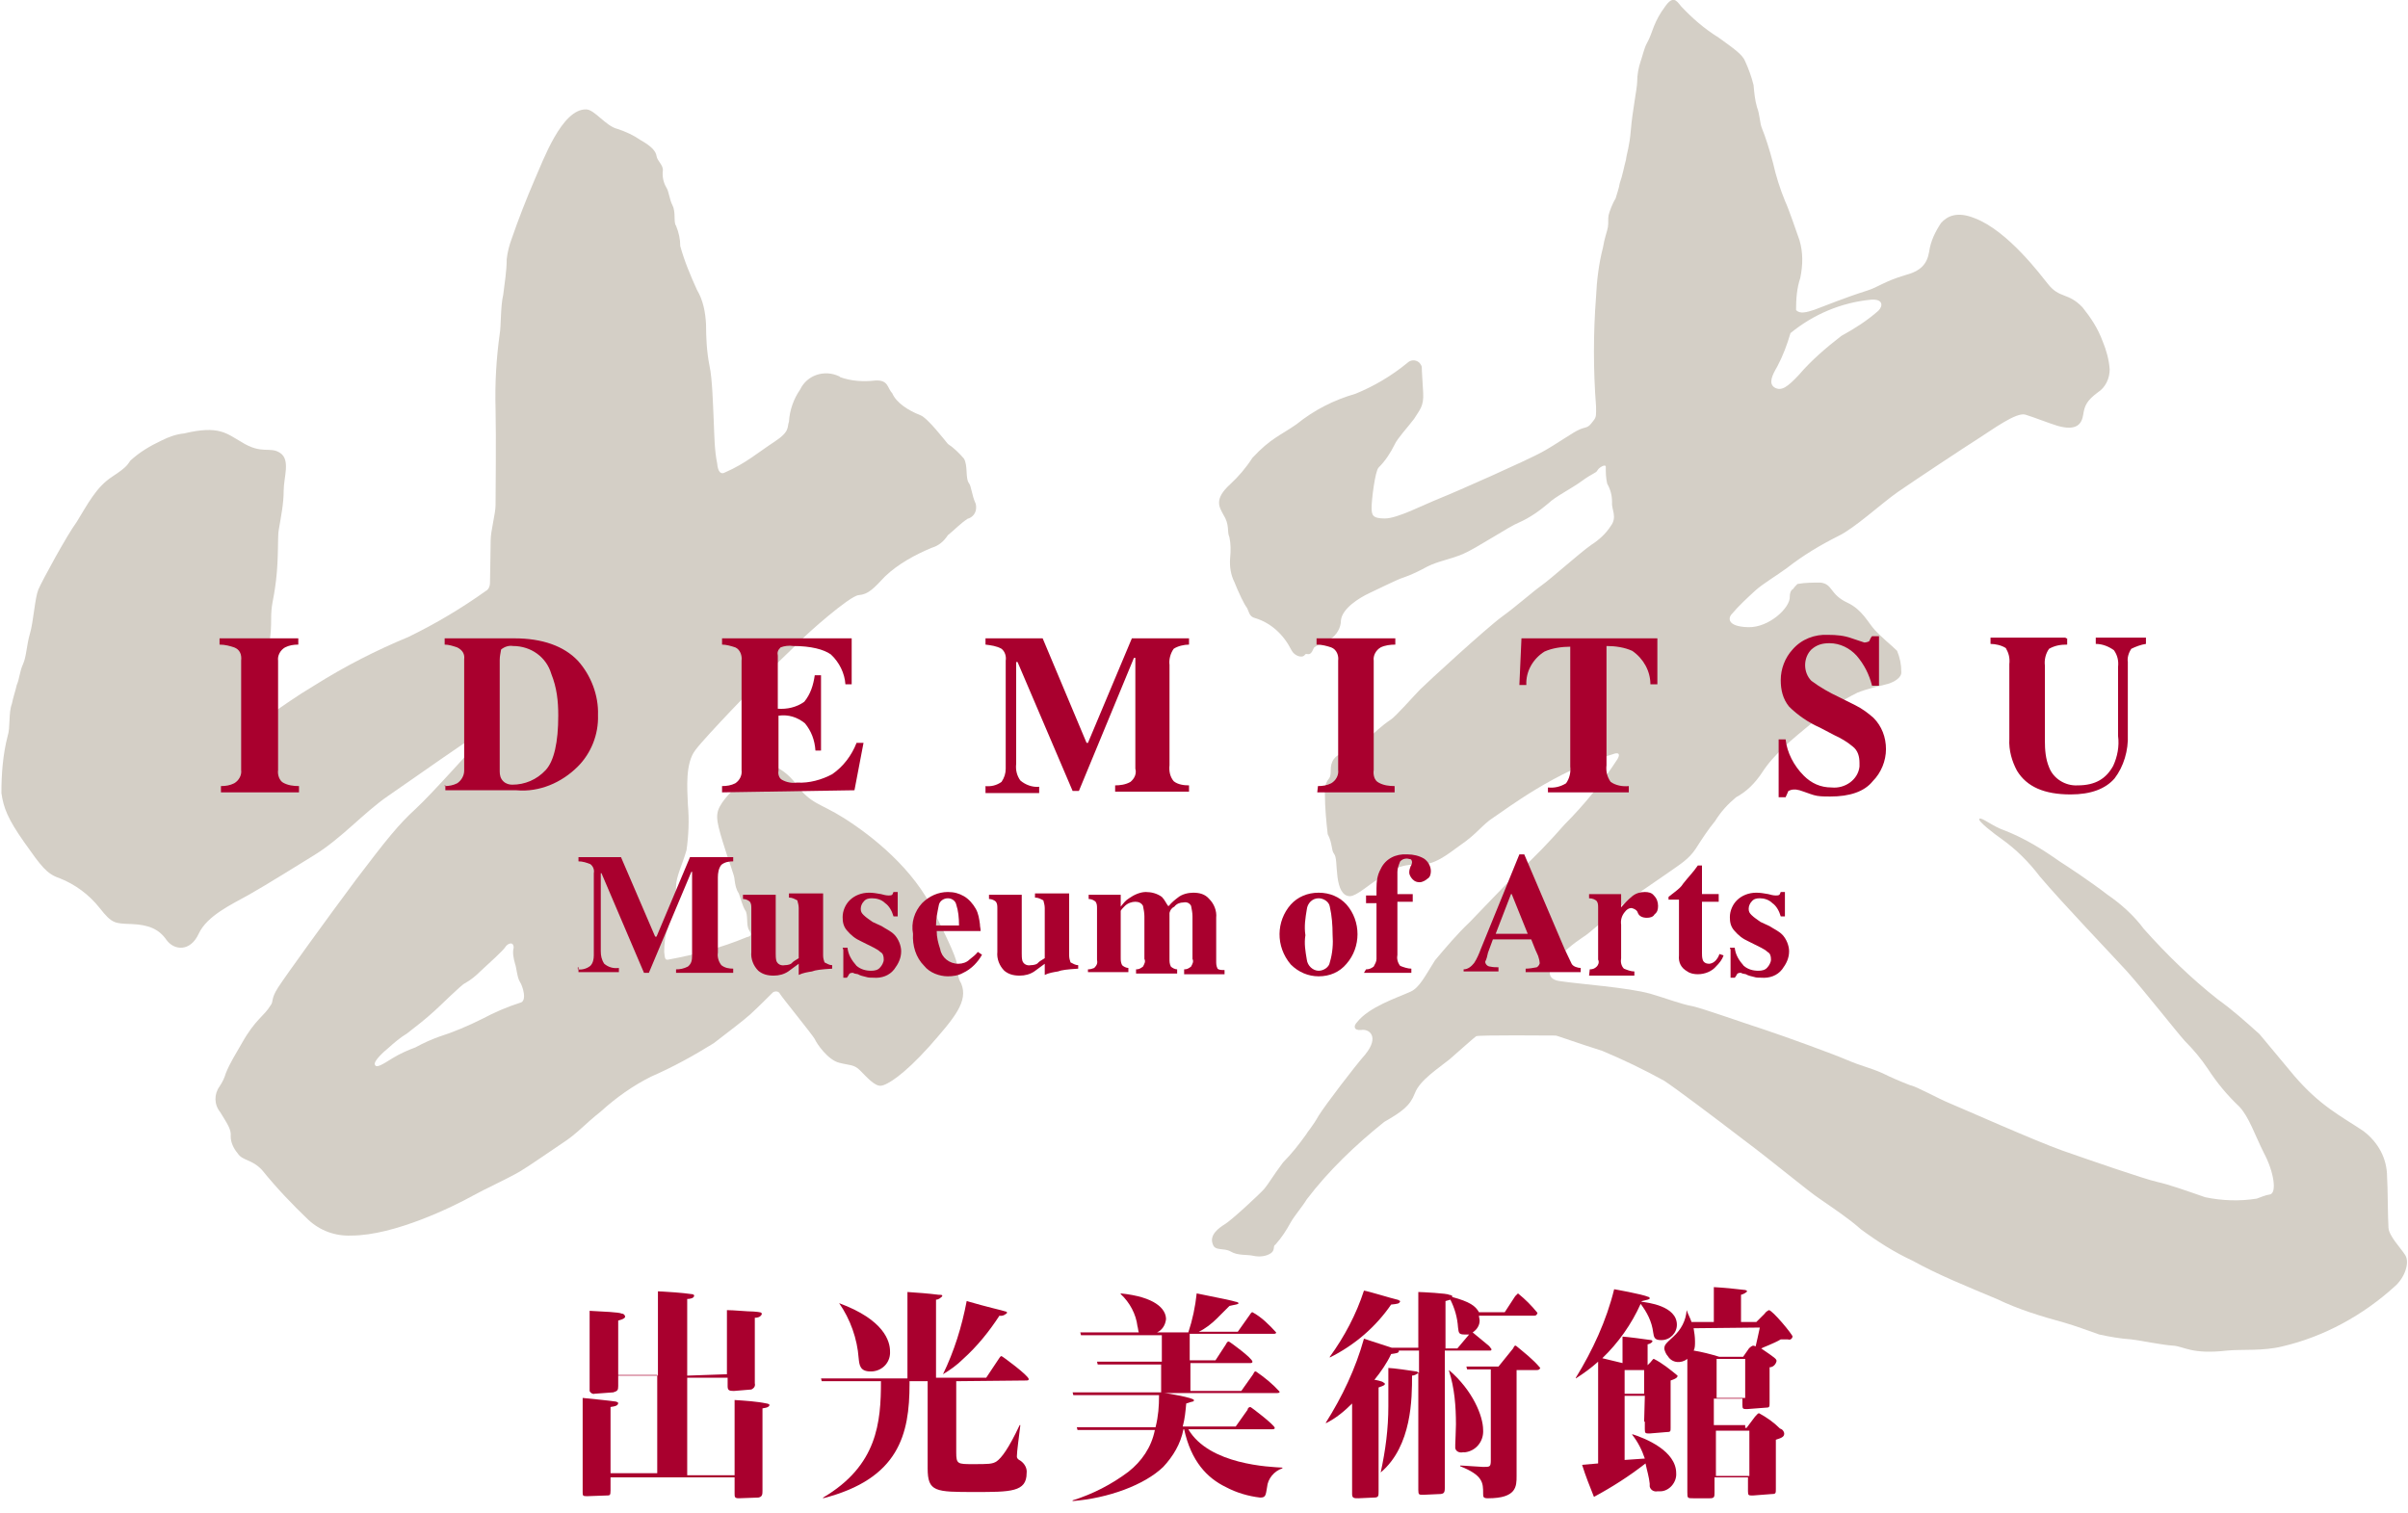 <?xml version="1.0" encoding="utf-8"?>
<!-- Generator: Adobe Illustrator 19.2.1, SVG Export Plug-In . SVG Version: 6.00 Build 0)  -->
<svg version="1.1" id="レイヤー_1" xmlns="http://www.w3.org/2000/svg" xmlns:xlink="http://www.w3.org/1999/xlink" x="0px"
	 y="0px" viewBox="0 0 345.5 217.1" style="enable-background:new 0 0 345.5 217.1;" xml:space="preserve">
<style type="text/css">
	.st0{fill:#D4CFC6;}
	.st1{fill:#A9002E;}
</style>
<title>logo</title>
<path class="st0" d="M254.4,23.4c0.4,1.8,1,3.7,1.7,5.4c0.6,1.3,1.6,4.3,2.1,5.7c0.5,1.7,0.5,3.5,0.1,5.4c-0.5,1.5-0.6,3-0.6,4.6
	c1.1,1.1,3.3-0.6,10.2-2.8c1.6-0.5,2.4-1.3,5.4-2.2c2.3-0.6,3.2-1.6,3.5-3.4c0.2-1.5,0.9-2.9,1.7-4.1c0.9-1,2.3-1.7,4.8-0.7
	c4.8,1.8,9.6,8.3,10.5,9.4c1.7,2.2,2.9,1.2,5,3.4c1.2,1.5,2.2,3,2.9,4.9c0.5,1.2,0.9,2.6,1,4c0,1.3-0.6,2.6-1.7,3.3
	c-1.6,1.2-1.9,1.9-2.1,3.2s-0.9,2.4-3.7,1.6c-1.3-0.4-3.3-1.2-4.6-1.6c-1.3-0.4-4.8,2.2-6.7,3.4c-1.9,1.2-9.3,6.1-11.6,7.7
	s-6.2,5.2-8.5,6.3c-2.6,1.3-5.1,2.8-7.4,4.6c-1.5,1.1-3.5,2.3-4.5,3.2c-1.2,1.1-2.4,2.2-3.5,3.5c-0.4,0.5-0.6,1.7,2.4,1.8
	c3,0.1,6.1-2.8,6-4.4c0-0.4,0.1-0.9,0.5-1.1c0.1-0.2,0.4-0.5,0.6-0.7c1.1-0.2,2.2-0.2,3.3-0.2c1.8,0.2,1.3,1.7,3.9,2.9
	c2.1,1,2.9,2.8,3.9,3.9c1,1.1,2.3,2.1,3.2,3c0.4,1,0.6,1.9,0.6,3c0.1,0.9-1.2,1.5-1.8,1.7c-1.5,0.4-3,0.7-4.5,1.3
	c-2.2,1.1-4.3,2.4-6.1,4c-1.3,1.1-3.7,3-4.4,3.8c-1.2,1.1-2.3,2.3-3.2,3.7c-1,1.5-2.2,2.7-3.7,3.5c-1.2,1-2.2,2.1-3,3.4
	c-1,1.2-1.9,2.6-2.8,4c-1,1.5-2.2,2.2-3.9,3.4c-1.7,1.2-5.6,3.8-7.1,5c-1.5,1.2-4.3,3.8-5.2,4.3c-1.5,1-2.8,2.1-3.9,3.4
	c-1.3,1.5-1.1,2.7,0.7,2.9c2.6,0.4,9.7,0.9,12.9,1.8c2.4,0.7,4.4,1.5,6.1,1.8c1.7,0.4,7.3,2.4,10.4,3.4c3,1,9.6,3.4,11.7,4.3
	c2.1,0.9,3.3,1.1,5.1,1.9c1.2,0.6,2.6,1.2,3.9,1.7c1,0.2,4,1.9,5.7,2.6s12.5,5.5,16.2,6.8c3.7,1.3,11.8,4.1,13.6,4.5
	c1.8,0.4,4,1.2,6.9,2.2c2.4,0.5,4.9,0.6,7.4,0.2c0.6-0.2,1.2-0.5,1.9-0.6c1-0.2,0.6-3.2-0.9-6c-1.3-2.6-2.1-5.1-3.5-6.6
	c-1.7-1.6-3.2-3.4-4.5-5.4c-1-1.5-2.1-2.8-3.3-4c-1.1-1.2-5.8-7.2-8.4-10.1c-2.1-2.3-9.1-9.6-12.4-13.5c-1.6-2.1-3.4-3.9-5.5-5.4
	c-1-0.7-3.5-2.6-3.2-2.9s1.9,1.1,3.7,1.7c2.8,1.1,5.4,2.7,7.8,4.4c1.1,0.7,4.3,2.8,6.9,4.8c1.9,1.3,3.8,3,5.2,4.9
	c3.3,3.7,6.8,7.1,10.6,10.1c2.1,1.5,4,3.2,6,5c1,1.2,4,4.8,5,6c3.7,4.3,6.6,5.7,9.9,7.9c2.1,1.6,3.4,3.9,3.4,6.6
	c0.1,1.3,0.1,5.7,0.2,7.3c0.1,1.2,1.7,2.8,2.4,3.9s-0.1,3.3-1.5,4.5c-4.5,4.1-10.1,7.2-16.1,8.6c-2.8,0.7-5.7,0.4-7.9,0.6
	c-5.2,0.6-6.2-0.6-7.8-0.7c-1.6-0.1-4.4-0.7-6-0.9c-1.6-0.1-3.2-0.4-4.6-0.7c-1.7-0.6-3.3-1.2-5-1.7c-3.3-0.9-6.6-1.9-9.7-3.4
	c-4.3-1.8-8.5-3.5-12.1-5.5c-2.6-1.2-5.1-2.8-7.4-4.5c-1.8-1.6-3.8-2.9-5.8-4.3c-1.7-1.1-6.8-5.4-11.1-8.6
	c-4.3-3.3-9.5-7.2-11.3-8.4c-2.9-1.6-5.8-3-8.9-4.3c-3.5-1.1-6.5-2.2-6.7-2.2c-0.6,0-11.1-0.1-11.4,0.1s-2.2,1.9-3.8,3.3
	c-1.6,1.3-4.3,3-5,4.9c-0.7,1.8-1.8,2.6-4.4,4.1c-4.1,3.3-7.9,6.9-11.1,11.1c-0.6,1-1.8,2.4-2.3,3.3c-0.6,1.1-1.3,2.2-2.2,3.2
	c-0.4,0.2,0,0.7-0.6,1.2c-0.7,0.5-1.7,0.6-2.6,0.4c-0.9-0.2-2.2,0-3.2-0.6c-1-0.6-2.3,0-2.6-1.1c-0.5-1.3,0.9-2.3,1.7-2.8
	c0.9-0.5,5.1-4.4,5.7-5.1c0.6-0.7,1.2-1.8,2.7-3.8c1.2-1.2,2.3-2.6,3.3-4c0.2-0.4,0.9-1.1,1.8-2.7c1-1.6,5.2-7.1,6.7-8.8
	c2.1-2.6,0.5-3.7-0.6-3.5c-1.1,0.1-1.1-0.6-0.6-1.1c1.7-2.2,5.7-3.5,7.7-4.4c1.3-0.6,2.1-2.3,3.5-4.5c1.6-1.9,3.2-3.8,5-5.5
	c0.9-0.9,5.8-6.1,6.9-7.1c2.4-2.2,4.6-4.5,6.7-6.9c2.8-2.8,5.4-6,7.6-9.4c0.5-0.9-0.1-0.9-0.6-0.7c-8.3,2.4-15.5,8-17.2,9.1
	c-1.7,1.1-2.3,2.3-4.8,4c-1.7,1.2-3.7,3-6.3,2.8c-2.7-0.2-4.8,1.6-5.7,2.2c-1,0.6-2.9,2.3-3.8,2.3c-1.1,0-1.6-1.2-1.8-2.8
	s-0.1-2.8-0.5-3.3s-0.2-1.5-0.9-2.8c-0.2-1.8-0.4-3.8-0.4-5.7c-0.1-0.9,0.1-1.7,0.6-2.3c0.5-0.7-0.1-1.7,0.7-2.8
	c1-1.3,2.7-0.7,4.6-2.6c1.1-1.1,2.3-2.2,3.5-3c0.7-0.4,3.4-3.5,4.3-4.4s9.5-8.8,11.7-10.4c2.2-1.6,4.3-3.5,5.7-4.5s5.4-4.6,7.1-5.8
	c1.1-0.7,2.1-1.6,2.8-2.7c1-1.3,0.1-2.4,0.2-3.4c0-1-0.2-1.8-0.7-2.7c-0.2-0.9-0.2-1.6-0.2-2.4c0-0.5-1,0.1-1.2,0.5
	c-0.2,0.4-0.7,0.4-2.2,1.5c-1.5,1.1-3.9,2.3-4.8,3.2c-1.3,1.1-2.7,2.1-4.3,2.8c-1.3,0.5-6.1,3.7-8,4.5s-3.5,1-5.1,1.8
	c-1.1,0.6-2.3,1.2-3.5,1.6c-0.7,0.2-3.3,1.5-4.8,2.2s-3.9,2.2-4.1,3.9c0,1.1-0.6,2.1-1.5,2.7c-0.7,0.4-2.3,1-2.4,1.3
	c-0.6,1.5-1,0.5-1.3,1c-0.4,0.5-1.5,0.1-1.9-0.7c-1.1-2.2-2.9-3.9-5.2-4.6c-0.9-0.2-0.9-1-1.2-1.5c-0.4-0.5-1.2-2.2-1.8-3.7
	c-0.5-1-0.7-2.2-0.6-3.4c0.1-1,0.1-2.1-0.1-3c-0.4-0.9,0.1-1.7-0.9-3.3c-0.6-1.1-1.3-2.2,1-4.3c1.2-1.1,2.3-2.4,3.2-3.8
	c2.6-2.8,4-3.2,6.3-4.8c2.6-2.1,5.4-3.5,8.5-4.4c2.7-1.1,5.2-2.6,7.4-4.4c0.5-0.5,1.2-0.5,1.7-0.1c0.2,0.2,0.4,0.5,0.4,0.7
	c0,0.7,0.1,1.7,0.2,3.7c0.1,1.9-0.5,2.4-1.3,3.7c-0.9,1.2-2.4,2.8-2.8,3.7c-0.6,1.2-1.3,2.3-2.3,3.3c-0.5,0.5-1,4.6-1,5.7
	c0,1.1,0.1,1.6,1.9,1.6c1.8,0,5.4-1.9,7.9-2.9s12.4-5.4,14.6-6.6c2.2-1.2,4.5-2.9,5.5-3.3c1-0.4,1.1-0.1,1.9-1.2
	c0.5-0.6,0.4-0.9,0.4-2.1c-0.4-5.2-0.4-10.5,0-15.7c0.1-2.3,0.4-4.8,1-7.1c0.2-1.3,0.6-2.3,0.7-2.9c0.1-0.6,0-1.2,0.1-1.7
	c0.1-0.5,0.6-1.8,1-2.4c0.2-0.7,0.5-1.5,0.6-2.2c0.4-1.1,0.6-2.3,0.9-3.4c0.1-0.9,0.5-1.8,0.7-4.3s0.9-6,0.9-6.8
	c0-1.1,0.2-2.1,0.5-3c0.2-0.5,0.5-1.9,0.9-2.6c0.4-0.7,0.7-1.6,1-2.4c0.4-1,0.9-1.9,1.5-2.7c1.2-1.8,1.7-1.1,2.4-0.2
	c1.6,1.7,3.3,3.2,5.4,4.5c2.2,1.6,3.4,2.4,3.8,3.4c0.5,1.1,0.9,2.2,1.2,3.4c0.1,1.1,0.2,2.2,0.5,3.2c0.4,1,0.4,2.3,0.7,3
	C253.3,19.6,253.9,21.5,254.4,23.4z M269.5,44.6c0.7-0.7,0.7-1.7-1-1.6c-4.3,0.4-8.3,2.1-11.6,4.8c-0.5,1.7-1.1,3.3-1.9,4.8
	c-0.7,1.2-1.3,2.4-0.4,3c1,0.6,1.9-0.1,3.5-1.8c1.8-2.1,3.9-3.9,6.1-5.6C266.2,47.1,267.9,46,269.5,44.6z"/>
<path class="st0" d="M132.1,59.6c1,0.4,3.4,3.5,3.9,4.1c0.9,0.6,1.6,1.3,2.3,2.1c0.6,1,0.2,2.8,0.7,3.5c0.4,0.5,0.4,1.7,1,3
	c0.2,0.9-0.1,1.7-1,2.1c0,0,0,0-0.1,0c-1.1,0.7-1.9,1.6-2.9,2.4c-0.6,0.9-1.3,1.5-2.3,1.8c-2.4,1-4.8,2.3-6.7,4.1
	c-1.6,1.7-2.4,2.6-3.8,2.7c-1.3,0.1-7.6,5.7-8.4,6.6c-0.9,0.9-4.3,4.1-5.1,5c-0.9,0.9-8.4,8.6-9.9,10.6c-1.5,1.9-1.2,5.5-1.1,7.9
	c0.2,2.2,0.1,4.4-0.2,6.5c-0.6,2.1-1.5,3.8-1.5,5.2c0,1-0.1,1.8-0.6,2.7c-0.4,0.6-0.2,2.4-0.6,3.4c-0.4,1.1-0.5,2.2-0.5,3.3
	c0.1,0.9,0.1,1.2,0.6,1.1c3.8-0.7,7.6-1.7,11.2-3.2c0.4-0.1,0.9-0.2,0.4-1c-0.5-0.7-0.1-2.3-0.6-2.9c-0.4-0.7-0.6-1.6-0.9-2.4
	c-0.4-0.6-0.5-1.2-0.6-1.9c0-0.7-0.7-2.2-1.7-5.5s-1.1-4.1-0.1-5.6c1-1.5,2.3-2.3,2.6-3.3c0.2-0.9,0.7-1.7,1.5-2.3
	c1-0.7,4.4,0,6.5,2.9c2.1,2.9,3.4,2.7,6.9,4.9c4.1,2.6,10,7.3,12.9,13.4c2.2,4.5,3.4,6.9,3.4,8.2c0,0.7,0.1,1.5,0.5,2.1
	c1.1,2.6-1,5-4.6,9.1c-3.7,4.1-6,5.5-6.9,5.6s-2.1-1.3-3-2.2s-1.5-0.7-3-1.1c-1.6-0.4-3.2-2.7-3.5-3.4c-0.4-0.7-4.8-6.1-5-6.5
	c-0.2-0.4-0.7-0.4-1-0.2l0,0c-0.4,0.4-2.3,2.3-3.3,3.2c-1,0.9-3,2.4-5.2,4.1c-2.9,1.8-5.8,3.4-9,4.8c-2.6,1.3-5,3-7.2,5
	c-2.3,1.8-3.4,3.2-5.6,4.6c-1.5,1-4.8,3.3-6,4c-1.7,1-5.2,2.6-6.8,3.5c-2.7,1.5-11.2,5.7-17.4,5.7c-2.3,0.1-4.5-0.7-6.2-2.3
	c-2.3-2.2-4.5-4.5-6.6-7.1c-1.5-1.6-2.8-1.3-3.5-2.4c-0.6-0.7-1-1.6-1-2.4c0.1-1-0.4-1.7-1.5-3.5c-0.9-1.1-0.9-2.6-0.1-3.7
	c0.4-0.6,0.7-1.2,0.9-1.9c0.6-1.5,1.5-2.9,2.3-4.3c1.9-3.4,3.2-3.9,4.1-5.4c0.5-0.6,0-0.9,1.1-2.6c1.1-1.7,6.8-9.6,11.2-15.5
	c4.4-5.8,6.1-7.9,8.5-10.1c2.4-2.2,8.4-9,9.5-10.1s0.5-1.1-0.4-0.7c-0.9,0.4-9.5,6.5-13,8.9s-6.7,6.1-10.6,8.5
	c-1.8,1.1-6.9,4.3-9.4,5.7s-6,3-7.2,5.6s-3.5,2.4-4.6,0.9c-1.1-1.6-2.6-2.2-5-2.3s-2.8,0-4.6-2.3c-1.5-1.9-3.5-3.4-5.8-4.3
	c-1.8-0.6-2.6-1.7-5-5.1s-3-5-3.3-7.1c0-2.7,0.2-5.5,0.9-8.2c0.4-1.2,0.1-3.3,0.6-4.6c0.2-1,0.5-1.8,0.7-2.7c0.4-0.9,0.4-1.9,0.9-3
	c0.5-1.1,0.5-2.7,1-4.4s0.7-5.1,1.2-6.3c0.5-1.2,4.1-7.8,5.5-9.7c1.6-2.6,2.8-5,5.1-6.5s2.2-1.8,2.6-2.3c1.3-1.2,2.8-2.1,4.5-2.9
	c1-0.5,2.1-0.9,3.2-1c5-1.2,6.1,0,8.2,1.2c3,1.9,4.1,0.6,5.6,1.6c1.5,1,0.5,3.5,0.5,5.4c0,1.9-0.4,3.8-0.7,5.6c-0.2,0.9,0,4-0.4,7.3
	s-0.7,3.2-0.7,5.7c0,1.9-0.2,3.8-0.9,5.6c-0.1,1-0.9,2.9-1.1,4.4c-0.1,1-1.1,2.7,0,3.7c1.1,1,2.6-1,8.3-4.4c4.3-2.7,8.8-5,13.4-6.9
	c3.9-1.9,7.6-4.1,11.1-6.6c0.4-0.2,0.6-0.7,0.6-1.1c0-0.4,0.1-5.1,0.1-6.2c0-1.3,0.7-3.8,0.7-5c0-1.6,0.1-9.7,0-13.8
	c-0.1-3.7,0.1-7.2,0.6-10.8c0.2-1.1,0.1-3.9,0.5-5.6c0.2-1.7,0.5-3.4,0.5-5.1c0.1-1,0.4-2.1,0.7-2.9c1-2.9,2.1-5.7,3.3-8.5
	c1.2-2.7,3.9-10.2,7.4-10.1c1.2,0,2.8,2.4,4.5,2.8c1.2,0.4,2.3,0.9,3.3,1.6c1.6,0.9,2.2,1.6,2.3,2.3c0.1,0.7,1,1.3,0.9,2.1
	c-0.1,0.9,0.1,1.7,0.5,2.4c0.4,0.6,0.4,1.6,0.9,2.6c0.5,1,0.1,2.4,0.5,2.9c0.4,1,0.6,1.9,0.6,2.9c0.6,2.2,1.5,4.3,2.4,6.3
	c0.9,1.5,1.2,3.2,1.3,4.9c0,1.9,0.1,4,0.5,6c0.4,1.8,0.5,5.6,0.6,7.8c0.1,2.2,0.1,4.3,0.5,6.2c0.1,1.3,0.6,1.6,1.1,1.3
	c3-1.3,4.8-2.9,7.1-4.4c2.3-1.5,1.8-2.1,2.1-2.9c0.1-1.7,0.7-3.3,1.6-4.6c1-2.1,3.5-2.9,5.6-1.9c0,0,0.1,0,0.1,0.1
	c1.6,0.6,3.4,0.7,5.1,0.5c1.9-0.1,1.7,1.1,2.4,1.8C128.6,57.8,130.3,58.9,132.1,59.6z M68.9,139.4c-0.6,0.6-1.3,1.2-2.2,1.7
	c-0.5,0.2-3.7,3.4-4.4,4c-1.2,1.1-2.6,2.2-3.9,3.2c-1,0.6-1.8,1.3-2.7,2.1c-0.5,0.4-2.2,1.9-1.9,2.4c0.2,0.5,1,0,2.6-1
	c1-0.6,2.1-1.1,3.2-1.5c1.1-0.6,2.2-1.1,3.3-1.5c2.2-0.7,4.3-1.6,6.3-2.6c1.7-0.9,3.5-1.7,5.4-2.3c1.1-0.2,0.4-2.4,0-3
	c-0.4-0.6-0.5-2.1-0.7-2.6c-0.2-0.7-0.4-1.6-0.2-2.3c0-1-0.9-0.6-1.2-0.1S70.2,138.2,68.9,139.4z"/>
<path class="st1" d="M31.7,112.8c0.7,0,1.3-0.1,1.9-0.4c0.7-0.4,1.1-1.2,1-1.9V94.8c0.1-0.9-0.2-1.6-1-1.9c-0.6-0.2-1.3-0.4-2.1-0.4
	v-0.9h11.3v0.9c-0.7,0-1.3,0.1-1.9,0.4c-0.7,0.4-1.1,1.2-1,1.9v15.7c-0.1,0.7,0.2,1.5,0.7,1.8c0.7,0.4,1.5,0.5,2.3,0.5v0.9H31.7
	V112.8L31.7,112.8z"/>
<path class="st1" d="M63.8,112.8c0.6,0,1.2-0.1,1.8-0.4c0.6-0.4,1-1.1,1-1.8v-16c0.1-0.7-0.2-1.3-1-1.7c-0.6-0.2-1.2-0.4-1.8-0.4
	v-0.9h10c4,0,7.1,1.1,9.1,3.2c1.9,2.1,3,5,2.9,7.8c0.1,2.8-1,5.5-2.9,7.4c-2.3,2.3-5.5,3.7-8.8,3.4H63.9v-0.7H63.8z M72.2,112.1
	c0.4,0.4,0.9,0.5,1.3,0.5c1.8,0,3.5-0.7,4.8-2.1c1.2-1.3,1.8-4,1.8-7.8c0-2.1-0.2-4-1-6c-0.7-2.4-2.9-4-5.5-4
	c-0.6-0.1-1.2,0.1-1.7,0.5c-0.1,0.6-0.2,1-0.2,1.5v16C71.7,111.2,71.8,111.7,72.2,112.1L72.2,112.1z"/>
<path class="st1" d="M103.6,113.7v-0.9c0.7,0,1.3-0.1,1.9-0.4c0.6-0.4,1-1.1,0.9-1.9V94.8c0.1-0.7-0.2-1.6-0.9-1.9
	c-0.6-0.2-1.3-0.4-1.9-0.4v-0.9h18.6v6.6h-0.9c-0.1-1.6-0.9-3.2-2.1-4.3c-1-0.7-2.8-1.2-5.4-1.2c-0.6-0.1-1.3,0-1.8,0.2
	c-0.4,0.4-0.5,0.7-0.4,1.2v7.6c1.3,0.1,2.7-0.2,3.8-1c0.9-1.1,1.3-2.4,1.5-3.8h0.9v10.8H117c-0.1-1.5-0.6-2.8-1.5-3.9
	c-1.1-0.9-2.4-1.3-3.8-1.1v7.9c-0.1,0.5,0.1,1.1,0.5,1.3c0.7,0.4,1.5,0.5,2.2,0.4c1.7,0.1,3.5-0.4,5-1.2c1.6-1.1,2.8-2.7,3.5-4.5h1
	l-1.3,6.8L103.6,113.7L103.6,113.7z"/>
<path class="st1" d="M141.3,112.8c0.9,0.1,1.7-0.1,2.4-0.6c0.4-0.6,0.6-1.2,0.6-1.9V94.8c0.1-0.6-0.1-1.3-0.6-1.7
	c-0.7-0.4-1.5-0.5-2.3-0.6v-0.9h8.2l6.3,15h0.2l6.3-15h8.2v0.9c-0.7,0-1.6,0.2-2.2,0.6c-0.5,0.7-0.7,1.6-0.6,2.3v14.4
	c-0.1,0.9,0.1,1.7,0.6,2.3c0.6,0.5,1.5,0.6,2.2,0.6v0.9H160v-0.9c0.7,0,1.5-0.1,2.2-0.5c0.6-0.5,0.9-1.2,0.7-1.9V94.4h-0.2
	l-7.9,19.1h-0.9L146,95h-0.2v14.6c-0.1,0.9,0.1,1.7,0.6,2.4c0.7,0.6,1.7,1,2.7,0.9v0.9h-7.7V112.8L141.3,112.8z"/>
<path class="st1" d="M189.1,112.8c0.7,0,1.3-0.1,1.9-0.4c0.7-0.4,1.1-1.2,1-1.9V94.8c0.1-0.7-0.2-1.6-1-1.9
	c-0.6-0.2-1.3-0.4-2.1-0.4v-0.9h11.3v0.9c-0.7,0-1.5,0.1-2.1,0.4c-0.7,0.4-1.1,1.2-1,1.9v15.7c-0.1,0.7,0.1,1.5,0.7,1.8
	c0.7,0.4,1.5,0.5,2.3,0.5v0.9H189L189.1,112.8L189.1,112.8z"/>
<path class="st1" d="M218.3,91.6h19.5v6.6h-1c0-1.9-1-3.7-2.6-4.8c-1.1-0.5-2.4-0.7-3.7-0.7v17.1c-0.1,0.9,0.1,1.7,0.6,2.4
	c0.7,0.5,1.7,0.7,2.6,0.6v0.9h-11.6v-0.7c0.9,0.1,1.8-0.1,2.6-0.6c0.5-0.7,0.7-1.6,0.6-2.4V92.8c-1.2,0-2.6,0.2-3.7,0.7
	c-1.6,1-2.7,2.8-2.6,4.8h-1L218.3,91.6z"/>
<path class="st1" d="M255.2,106.1h1c0.2,1.9,1.2,3.8,2.6,5.2c1.1,1.1,2.4,1.7,4,1.7c1.9,0.2,3.8-1.1,4-3c0-0.1,0-0.4,0-0.5
	c0-0.9-0.2-1.8-1-2.4c-0.7-0.6-1.7-1.2-2.6-1.6l-2.1-1.1c-1.6-0.7-3.2-1.8-4.4-3c-0.9-1.1-1.2-2.4-1.2-3.8c0-1.6,0.6-3.2,1.7-4.4
	c1.3-1.5,3.2-2.2,5.1-2.1c1.2,0,2.3,0.1,3.4,0.5c0.6,0.2,1.2,0.4,1.8,0.6c0.2,0,0.6-0.1,0.7-0.2c0.1-0.2,0.2-0.5,0.4-0.7h1v7.1h-1
	c-0.4-1.6-1.1-3-2.2-4.3c-1-1.1-2.4-1.8-3.9-1.8c-1,0-1.8,0.2-2.6,0.9c-1.2,1.2-1.2,3.3,0,4.5c1.2,0.9,2.6,1.7,3.9,2.3l2.4,1.2
	c1,0.5,1.8,1.1,2.6,1.8c1.2,1.2,1.8,2.8,1.8,4.5c0,1.7-0.7,3.4-1.9,4.6c-1.2,1.5-3.3,2.2-6.1,2.2c-0.6,0-1.3,0-1.9-0.1
	s-1.3-0.4-1.9-0.6l-0.6-0.2l-0.5-0.1h-0.4c-0.2,0-0.5,0.1-0.7,0.2c-0.1,0.2-0.2,0.5-0.4,0.9h-1v-8L255.2,106.1z"/>
<path class="st1" d="M296.6,91.6v0.9c-0.9,0-1.7,0.1-2.6,0.6c-0.5,0.7-0.7,1.6-0.6,2.4v10.8c0,1.3,0.1,2.6,0.6,3.8
	c0.6,1.6,2.3,2.7,4.1,2.6c2.6,0,4.1-1,5.1-2.8c0.6-1.3,0.9-2.8,0.7-4.3v-9.9c0.1-0.9-0.1-1.7-0.6-2.4c-0.7-0.5-1.6-0.9-2.6-0.9v-0.9
	h7.2v0.9c-0.7,0.1-1.5,0.4-2.1,0.7c-0.4,0.6-0.6,1.3-0.5,1.9v10.4c0.1,2.3-0.6,4.6-1.9,6.3c-1.3,1.5-3.4,2.3-6.3,2.3
	c-3.8,0-6.3-1.1-7.7-3.4c-0.7-1.3-1.2-2.9-1.1-4.6V95.3c0.1-0.9-0.1-1.6-0.5-2.3c-0.6-0.4-1.5-0.6-2.2-0.6v-0.9h10.8V91.6z"/>
<path class="st1" d="M82.9,139.1c0.6,0.1,1.3-0.1,1.8-0.5c0.4-0.4,0.5-1,0.5-1.5v-11.8c0.1-0.5-0.1-1-0.5-1.3
	c-0.5-0.2-1.1-0.4-1.7-0.4v-0.6h6.1l4.9,11.4h0.2l4.8-11.4h6.2v0.6c-0.6,0-1.2,0.1-1.7,0.5c-0.4,0.5-0.5,1.2-0.5,1.8v10.8
	c-0.1,0.6,0.1,1.3,0.5,1.8c0.5,0.4,1.1,0.5,1.7,0.5v0.6H97v-0.5c0.6,0,1.1-0.1,1.7-0.4c0.5-0.4,0.6-0.9,0.6-1.5v-12.1h-0.1
	l-6.1,14.5h-0.7l-6.1-14.3h-0.1v11.2c0,0.6,0.1,1.2,0.5,1.8c0.6,0.5,1.3,0.7,2.1,0.6v0.6H83v-0.7H82.9z"/>
<path class="st1" d="M111.3,128.4v8.4c0,0.4,0,0.7,0.1,1.1c0.2,0.5,0.7,0.7,1.2,0.6c0.4,0,0.9-0.1,1.1-0.4c0.2-0.2,0.6-0.4,0.9-0.6
	v-7.2c0-0.4-0.1-0.7-0.2-1.1c-0.4-0.2-0.7-0.4-1.2-0.4v-0.6h4.9v8.9c0,0.4,0.1,0.7,0.2,1c0.4,0.2,0.7,0.4,1.1,0.4v0.5
	c-1.6,0.1-2.4,0.2-2.9,0.4c-0.6,0.1-1.3,0.2-1.9,0.5v-1.6c-0.5,0.4-1,0.7-1.5,1.1c-0.6,0.4-1.3,0.6-2.1,0.6c-0.9,0-1.6-0.2-2.2-0.7
	c-0.7-0.7-1.1-1.7-1-2.7v-6.2c0-0.4,0-0.7-0.2-1c-0.2-0.2-0.6-0.4-1-0.4v-0.6L111.3,128.4L111.3,128.4z"/>
<path class="st1" d="M120.9,136h0.7c0.1,1,0.6,1.8,1.3,2.6c0.6,0.5,1.3,0.7,2.1,0.7c0.5,0,1-0.1,1.3-0.5c0.2-0.2,0.5-0.7,0.5-1.1
	c0-0.5-0.1-0.9-0.5-1.1c-0.2-0.2-0.5-0.4-0.9-0.6l-1.8-0.9c-0.9-0.4-1.5-0.9-2.1-1.6c-0.5-0.6-0.6-1.2-0.6-1.9c0-0.9,0.4-1.8,1-2.4
	c0.7-0.7,1.7-1.1,2.8-1.1c0.6,0,1.1,0.1,1.7,0.2c0.4,0.1,0.7,0.2,1.1,0.2c0.1,0,0.4,0,0.5-0.1c0.1-0.1,0.1-0.2,0.2-0.4h0.6v3.5h-0.6
	c-0.2-0.7-0.6-1.5-1.2-1.9c-0.5-0.5-1.2-0.7-1.9-0.7c-0.5,0-0.9,0.1-1.2,0.5c-0.2,0.2-0.4,0.6-0.4,1s0.1,0.6,0.4,0.9
	c0.4,0.4,0.9,0.7,1.3,1l1.3,0.6c0.6,0.4,1.3,0.7,1.8,1.2c0.6,0.6,1,1.6,1,2.4c0,1-0.4,1.8-1,2.6c-0.7,0.9-1.8,1.3-3,1.2
	c-0.4,0-0.7,0-1-0.1c-0.4-0.1-0.9-0.2-1.2-0.4l-0.5-0.1l-0.2-0.1h-0.1c-0.1,0-0.2,0-0.4,0.1c-0.1,0.1-0.2,0.4-0.4,0.6H121v-4
	L120.9,136z"/>
<path class="st1" d="M132.3,129.6c1-1,2.3-1.6,3.7-1.6c0.9,0,1.6,0.2,2.3,0.6c0.7,0.4,1.3,1.1,1.7,1.8c0.4,0.7,0.5,1.5,0.6,2.2
	c0,0.4,0.1,0.6,0.1,1h-6.3c0,0.9,0.2,1.7,0.5,2.6c0.2,1.2,1.3,2.1,2.6,2.1c0.6,0,1.2-0.2,1.6-0.6c0.5-0.4,0.9-0.7,1.2-1.1l0.6,0.4
	c-0.6,1.1-1.6,2.1-2.7,2.6c-0.7,0.4-1.5,0.5-2.2,0.5c-1.2,0-2.6-0.5-3.4-1.5c-1.2-1.2-1.7-2.9-1.6-4.6
	C130.7,132.4,131.2,130.8,132.3,129.6z M137.6,132.8c0-1.1-0.1-2.1-0.4-3c-0.1-0.5-0.6-0.9-1.2-0.9s-1.2,0.4-1.3,1
	c-0.2,1-0.4,1.9-0.4,2.9L137.6,132.8L137.6,132.8z"/>
<path class="st1" d="M146.6,128.4v8.4c0,0.4,0,0.7,0.1,1.1c0.2,0.5,0.7,0.7,1.2,0.6c0.4,0,0.9-0.1,1.1-0.4c0.2-0.2,0.6-0.4,0.9-0.6
	v-7.2c0-0.4-0.1-0.7-0.2-1.1c-0.4-0.2-0.7-0.4-1.2-0.4v-0.6h4.9v8.9c0,0.4,0.1,0.7,0.2,1c0.4,0.2,0.7,0.4,1.1,0.4v0.5
	c-1.6,0.1-2.4,0.2-2.9,0.4c-0.6,0.1-1.3,0.2-1.9,0.5v-1.6c-0.5,0.4-1,0.7-1.5,1.1c-0.6,0.4-1.3,0.6-2.1,0.6c-0.9,0-1.6-0.2-2.2-0.7
	c-0.7-0.7-1.1-1.7-1-2.7v-6.2c0-0.4,0-0.7-0.2-1c-0.2-0.2-0.6-0.4-1-0.4v-0.6L146.6,128.4L146.6,128.4z"/>
<path class="st1" d="M156.1,139.1c0.4,0,0.6-0.1,0.9-0.2c0.4-0.4,0.5-0.7,0.4-1.2v-7.3c0-0.4,0-0.7-0.2-1c-0.2-0.2-0.6-0.4-1-0.4
	v-0.6h4.6v1.7c0.4-0.5,0.7-0.9,1.2-1.2c0.7-0.5,1.6-0.9,2.4-0.9s1.6,0.2,2.3,0.7c0.4,0.4,0.6,0.9,0.9,1.3h0.1
	c0.4-0.5,0.9-0.9,1.3-1.2c0.6-0.5,1.5-0.7,2.2-0.7c0.9,0,1.7,0.2,2.3,0.9c0.7,0.7,1.1,1.7,1,2.7v6.2c0,0.4,0,0.7,0.2,1.1
	c0.2,0.2,0.6,0.2,1,0.2v0.6h-5.8v-0.7c0.4,0,0.6-0.1,1-0.4c0.2-0.4,0.4-0.7,0.2-1.1v-6.1c0-0.5-0.1-1-0.2-1.5
	c-0.2-0.4-0.6-0.6-1.1-0.5c-0.5,0-1,0.2-1.3,0.6c-0.4,0.2-0.6,0.5-0.7,0.9v6.6c0,0.4,0,0.7,0.2,1.1c0.2,0.2,0.6,0.4,0.9,0.4v0.6H163
	v-0.6c0.4,0,0.6-0.1,1-0.4c0.2-0.4,0.4-0.7,0.2-1.1v-6.1c0-0.5-0.1-1-0.2-1.5c-0.2-0.4-0.6-0.6-1.1-0.6s-1.1,0.2-1.5,0.6
	c-0.2,0.2-0.5,0.5-0.6,0.7v6.7c0,0.4,0,0.7,0.2,1.1c0.2,0.2,0.6,0.4,0.9,0.4v0.6h-5.8V139.1L156.1,139.1z"/>
<path class="st1" d="M185.2,129.8c1-1.1,2.4-1.7,4-1.7c1.6,0,3,0.6,4,1.7c2.1,2.4,2.1,6.1,0,8.5c-1,1.2-2.4,1.8-4,1.8
	c-1.5,0-2.9-0.6-4-1.7C183,135.8,183.1,132.2,185.2,129.8z M187.5,137.7c0.1,0.9,0.9,1.6,1.7,1.6c0.7,0,1.5-0.5,1.6-1.2
	c0.4-1.3,0.5-2.7,0.4-4c0-1.3-0.1-2.7-0.4-4c-0.1-0.7-0.9-1.2-1.6-1.2c-0.9,0-1.6,0.7-1.7,1.6c-0.2,1.2-0.4,2.4-0.2,3.7
	C187.1,135.4,187.3,136.5,187.5,137.7L187.5,137.7z"/>
<path class="st1" d="M196,139.1c0.4,0,0.7-0.1,1.1-0.4c0.2-0.4,0.4-0.7,0.4-1.1v-8H196v-1.1h1.5v-1c0-1,0.1-1.9,0.6-2.8
	c0.7-1.5,2.2-2.2,3.8-2.1c0.9,0,1.7,0.2,2.4,0.6c0.6,0.4,1,1.1,1,1.8c0,0.4-0.1,0.9-0.5,1.1c-0.2,0.2-0.7,0.5-1.1,0.5
	c-0.4,0-0.7-0.1-1-0.4c-0.2-0.2-0.5-0.6-0.5-1s0.1-0.6,0.2-0.9c0.1-0.1,0.2-0.4,0.2-0.6c0-0.1-0.1-0.4-0.2-0.4
	c-0.1,0-0.4-0.1-0.5-0.1c-0.4,0-0.7,0.1-1,0.4c-0.2,0.5-0.4,1-0.4,1.5v3.2h2.2v1.1h-2.2v7.6c-0.1,0.5,0,1.1,0.4,1.6
	c0.5,0.2,1.1,0.4,1.6,0.4v0.6h-6.8L196,139.1L196,139.1z"/>
<path class="st1" d="M210,139.1c0.6,0,1.1-0.4,1.5-0.9c0.4-0.6,0.7-1.3,1-2.1l5.5-13.5h0.7l5.5,12.9c0.4,1,0.9,1.9,1.3,2.8
	c0.2,0.4,0.9,0.6,1.3,0.6v0.6h-7.9V139c0.5,0,1.1-0.1,1.6-0.2c0.2-0.1,0.5-0.5,0.4-0.7c0-0.2-0.1-0.6-0.2-0.9
	c-0.1-0.2-0.2-0.5-0.4-0.9l-0.6-1.5h-5.5l-0.7,1.9c-0.1,0.5-0.2,0.9-0.4,1.3c0,0.4,0.4,0.7,0.7,0.7c0.4,0.1,0.9,0.1,1.2,0.1v0.6h-5
	L210,139.1L210,139.1z M219.2,134l-2.3-5.7h-0.1l-2.2,5.7H219.2L219.2,134z"/>
<path class="st1" d="M228.1,139.1c0.4,0,0.7-0.1,1-0.4c0.2-0.2,0.4-0.6,0.2-1v-0.7v-6.7c0-0.4,0-0.7-0.2-1c-0.2-0.2-0.6-0.4-1.1-0.4
	v-0.6h4.6v1.9c0.5-0.6,1-1.1,1.6-1.6c0.5-0.4,1.1-0.6,1.8-0.6c0.5,0,1,0.1,1.3,0.5c0.4,0.4,0.6,0.9,0.6,1.5c0,0.5-0.1,0.9-0.5,1.2
	c-0.2,0.4-0.7,0.5-1.1,0.5c-0.6,0-1.1-0.2-1.3-0.7c-0.1-0.4-0.5-0.6-0.9-0.7c-0.4,0-0.7,0.2-1,0.6c-0.4,0.5-0.6,1.1-0.5,1.8v4.8
	c-0.1,0.5,0,1.1,0.4,1.5c0.5,0.2,1,0.4,1.5,0.4v0.6h-6.5L228.1,139.1L228.1,139.1z"/>
<path class="st1" d="M239.4,129.4v-0.7l0.9-0.7c0.5-0.4,0.9-0.7,1.2-1.2c0.7-0.9,1.5-1.7,2.1-2.6h0.6v4.1h2.4v1.1h-2.4v7.4
	c0,0.2,0,0.6,0.1,0.9c0.1,0.4,0.5,0.6,0.9,0.6c0.2,0,0.6-0.1,0.9-0.4c0.2-0.2,0.5-0.6,0.6-1l0.6,0.2c-0.2,0.6-0.6,1.1-1.1,1.6
	c-0.6,0.7-1.6,1.1-2.6,1.1c-0.5,0-1.1-0.1-1.5-0.4c-0.9-0.5-1.3-1.3-1.2-2.3v-8h-1.5V129.4z"/>
<path class="st1" d="M248.2,136h0.7c0.1,1,0.6,1.8,1.3,2.6c0.6,0.5,1.3,0.7,2.1,0.7c0.5,0,1-0.1,1.3-0.5c0.2-0.2,0.5-0.7,0.5-1.1
	c0-0.5-0.1-0.9-0.5-1.1c-0.2-0.2-0.5-0.4-0.9-0.6l-1.8-0.9c-0.9-0.4-1.5-0.9-2.1-1.6c-0.5-0.6-0.6-1.2-0.6-1.9c0-0.9,0.4-1.8,1-2.4
	c0.7-0.7,1.7-1.1,2.8-1.1c0.6,0,1.1,0.1,1.7,0.2c0.4,0.1,0.7,0.2,1.1,0.2c0.1,0,0.4,0,0.5-0.1c0.1-0.1,0.1-0.2,0.2-0.4h0.6v3.5h-0.6
	c-0.2-0.7-0.6-1.5-1.2-1.9c-0.5-0.5-1.2-0.7-1.8-0.7c-0.5,0-0.9,0.1-1.2,0.5c-0.2,0.2-0.4,0.6-0.4,1s0.1,0.6,0.4,0.9
	c0.4,0.4,0.9,0.7,1.3,1l1.3,0.6c0.6,0.4,1.3,0.7,1.8,1.2c0.6,0.6,1,1.6,1,2.4c0,1-0.4,1.8-1,2.6c-0.7,0.9-1.8,1.3-3,1.2
	c-0.4,0-0.7,0-1-0.1c-0.4-0.1-0.9-0.2-1.2-0.4l-0.5-0.1l-0.2-0.1h-0.1c-0.1,0-0.2,0-0.4,0.1c-0.1,0.1-0.2,0.4-0.4,0.6h-0.6v-4
	L248.2,136z"/>
<path class="st1" d="M104.3,197.2V188c1,0,2.9,0.2,3.8,0.2c1.1,0.1,1.2,0.1,1.2,0.4c-0.2,0.4-0.6,0.5-1,0.5v9.4
	c0.1,0.4-0.1,0.7-0.5,0.9h-0.1l-2.4,0.2c-0.7,0-0.9-0.1-0.9-0.7v-1.2h-5.8v14h6.8v-10.8c1.5,0.1,3.2,0.2,4.6,0.5
	c0.1,0,0.4,0.1,0.4,0.2c0,0.2-0.2,0.4-1,0.5v11.8c0,0.5,0,0.9-0.6,1l-2.8,0.1c-0.6,0-0.6-0.2-0.6-0.7V212H87.6v1.9
	c0,0.7-0.1,0.7-0.6,0.7l-2.8,0.1c-0.6,0-0.6-0.1-0.6-0.6v-13.5c1,0.1,4,0.4,4.6,0.5c0.2,0,0.4,0.1,0.5,0.2c0,0.4-0.4,0.5-1.1,0.6
	v9.5h6.7v-14.1h-5.6v1.6c0,0.6-0.1,0.7-0.7,0.9l-2.7,0.2c-0.2,0.1-0.6-0.1-0.7-0.4c0-0.1,0-0.2,0-0.2v-11.3c1.9,0.1,4.3,0.2,4.6,0.4
	c0.2,0,0.4,0.1,0.5,0.4c0,0.2-0.2,0.4-1,0.6v7.9h5.7v-12.1c1.8,0.1,3.4,0.2,4.8,0.4c0.2,0,0.4,0.1,0.4,0.2c0,0.4-0.6,0.5-1,0.5v11
	L104.3,197.2L104.3,197.2z"/>
<path class="st1" d="M137.2,198.2v10.2c0,1.7,0.2,1.7,2.4,1.7c2.2,0,2.8,0,3.4-0.4c0.7-0.5,1.7-1.8,3.3-5.2h0.1
	c-0.2,1.7-0.5,3.8-0.5,4.5c0,0.2,0.1,0.4,0.5,0.6c0.6,0.4,1,1.1,0.9,1.8c0,2.7-2.3,2.7-7.4,2.7c-5.7,0-6.8,0-6.8-3.4v-12.5h-2.6v0.4
	c0,7.2-1.5,13.6-12.4,16.4v-0.1c7.8-4.6,8.3-10.8,8.3-16.7h-8.5l-0.1-0.4h12.4v-12.4c1.5,0.1,2.9,0.2,4.5,0.4c0.4,0,0.5,0,0.5,0.2
	c-0.2,0.2-0.5,0.5-0.9,0.5v11.2h7.2l1.8-2.7c0.1-0.1,0.2-0.4,0.4-0.4c0.1,0,3.9,2.8,3.9,3.3c0,0.2-0.2,0.2-0.4,0.2L137.2,198.2
	L137.2,198.2z M120.4,187c6.5,2.4,7.3,5.5,7.3,6.9c0.1,1.5-1,2.8-2.6,2.9c-0.1,0-0.1,0-0.2,0c-1.5,0-1.6-0.9-1.7-1.9
	C123,192.1,122,189.3,120.4,187L120.4,187L120.4,187z M144.3,188.2c0.1,0,0.2,0.1,0.2,0.2c-0.2,0.2-0.6,0.5-1.1,0.4
	c-1.5,2.3-3.2,4.4-5.2,6.2c-0.9,0.9-1.9,1.6-2.9,2.2c1.6-3.3,2.7-6.8,3.4-10.5C141.8,187.6,143.7,188,144.3,188.2L144.3,188.2z"/>
<path class="st1" d="M170.7,191.4v3.8h3.7l1.5-2.3c0.1-0.2,0.2-0.4,0.4-0.4c0.1,0,3.4,2.4,3.4,2.9c0,0.2-0.2,0.2-0.4,0.2h-8.5v4h7.3
	l1.7-2.4c0.2-0.4,0.2-0.4,0.4-0.4c1.3,0.9,2.4,1.8,3.4,2.9c0,0.2-0.2,0.2-0.5,0.2h-16.1c0.5,0,4.3,0.7,4.3,1s0,0.1-1.1,0.5
	c-0.1,1.1-0.2,2.2-0.5,3.3h7.6l1.7-2.4c0-0.2,0.2-0.4,0.4-0.4c0.1,0,3.5,2.6,3.5,3c0,0.2-0.2,0.2-0.5,0.2h-11.9
	c3,5.1,11.7,5.4,13.5,5.5v0.1c-1.2,0.4-2.1,1.5-2.2,2.7c-0.2,1.2-0.2,1.5-1,1.5c-1.7-0.2-3.4-0.7-4.9-1.5c-2.7-1.3-5-3.7-6-8.3h-0.1
	c-0.4,2.1-1.5,3.9-2.9,5.4c-2.7,2.6-7.9,4.5-13,4.9v-0.1c2.9-0.9,5.6-2.3,8-4.1c1.9-1.5,3.3-3.5,3.8-6h-11.1l-0.1-0.4h11.3
	c0.4-1.6,0.5-3,0.5-4.6h-12.3l-0.1-0.4h12.7v-4h-9.1l-0.1-0.4h9.3v-3.8h-11.6l-0.1-0.4h8.4c-0.1-0.2-0.1-0.6-0.2-0.9
	c-0.2-1.7-1.1-3.4-2.4-4.6v-0.1c4.9,0.5,6.5,2.2,6.5,3.7c-0.1,0.9-0.6,1.6-1.3,1.9h4.5c0.6-1.8,1-3.7,1.2-5.6c4.5,0.9,4.9,1,5.6,1.2
	c0.1,0,0.4,0.1,0.4,0.2c0,0.2-0.5,0.2-1.3,0.4c-0.5,0.5-1.2,1.2-1.8,1.8c-0.7,0.7-1.7,1.5-2.6,1.9h5.6l1.7-2.4
	c0.1-0.1,0.2-0.4,0.4-0.4c1.3,0.7,2.4,1.8,3.4,2.9c0,0.2-0.2,0.2-0.4,0.2h-11.6L170.7,191.4z"/>
<path class="st1" d="M220.1,188.8h-7.9c0,0.2,0.1,0.5,0.1,0.7c0,0.7-0.4,1.3-1,1.7l2.3,1.9c0.1,0.1,0.2,0.2,0.4,0.5
	c0,0.2-0.1,0.2-0.2,0.2h-6.5v19.7c0,0.7-0.1,0.9-0.9,0.9l-2.2,0.1c-0.6,0-0.7,0-0.7-0.7V197c-0.2,0.2-0.6,0.4-0.9,0.4
	c0,3.2,0,10.1-4.5,13.9l0,0c0.7-3.2,1.1-6.3,1.1-9.5v-5.5c0.6,0,3.4,0.4,4,0.5c0.1,0,0.2,0.1,0.4,0.2v-3.2h-2.9
	c0.1,0.4-0.5,0.4-1.1,0.5c-0.6,1.3-1.5,2.6-2.4,3.7c0.1,0,1.2,0.2,1.3,0.4c0.1,0,0.2,0.1,0.2,0.2c0,0.1,0,0.2-0.9,0.5v14.9
	c0,0.7,0,0.9-0.7,0.9l-2.2,0.1c-0.6,0-0.9,0-0.9-0.6v-13c-1.1,1.1-2.3,2.1-3.7,2.8h-0.1c2.4-3.8,4.3-7.8,5.5-12.1
	c0.6,0.2,3.4,1.1,4,1.3h3.8v-8c0.4,0,4.3,0.2,4.4,0.4c0.2,0,0.4,0.1,0.5,0.2c0,0,0,0.1-0.1,0.1c2.6,0.7,3.4,1.3,3.9,2.2h3.7l1.5-2.3
	c0.1-0.1,0.2-0.2,0.4-0.4c1.1,0.9,1.9,1.7,2.8,2.8C220.5,188.7,220.4,188.8,220.1,188.8C220.3,188.8,220.3,188.8,220.1,188.8z
	 M199.6,187.2c-2.2,3.2-5.2,5.8-8.8,7.6v-0.1c2.1-2.9,3.8-6.1,4.9-9.5c0.7,0.1,3.9,1.1,4.8,1.3c0.1,0,0.2,0.1,0.4,0.2
	C200.8,187.1,200.5,187.1,199.6,187.2L199.6,187.2z M210.2,191.5c-0.9,0-0.9-0.2-1-1c-0.1-1.5-0.5-2.8-1.1-4l-0.7,0.2v6.8h1.7
	l1.6-1.9l0.1-0.1C210.5,191.5,210.3,191.5,210.2,191.5L210.2,191.5z M209.9,208.4c-0.5,0.1-1-0.1-1.1-0.6c0-0.1,0-0.4,0-0.5
	c0-0.2,0.1-2.2,0.1-2.9c0-2.6-0.2-5.2-1-7.7v-0.1c3.4,2.9,4.9,6.6,4.9,8.6c0.1,1.6-1,3-2.6,3.2C210,208.4,209.9,208.4,209.9,208.4
	L209.9,208.4z M220.5,196.6h-2.9v15.2c0,1.5,0,3.2-4.1,3.2c-0.7,0-0.7-0.2-0.7-0.7c0-1.5,0-2.6-3.3-3.9v-0.1c0.5,0,2.9,0.2,3.3,0.2
	c1,0,1.1,0,1.1-1v-13h-3.4l-0.1-0.4h4.6l2.1-2.6c0.2-0.4,0.2-0.4,0.4-0.4c1.2,1,2.4,1.9,3.5,3.2
	C220.9,196.5,220.8,196.6,220.5,196.6C220.6,196.6,220.6,196.6,220.5,196.6L220.5,196.6z"/>
<path class="st1" d="M236.8,195.5c0.4-0.5,0.4-0.5,0.5-0.5c1.2,0.6,2.3,1.5,3.4,2.4c0,0.2-0.1,0.4-1,0.7v6.8c0,0.5,0,0.6-0.6,0.6
	l-2.4,0.2c-0.6,0-0.7,0-0.7-0.6v-1.1h-2.9v5.5l2.9-0.2c-0.4-1.2-1-2.4-1.8-3.4v-0.1c1.9,0.6,6.3,2.4,6.3,5.6c0.1,1.3-1,2.6-2.3,2.6
	c-0.1,0-0.2,0-0.4,0c-0.5,0.1-1-0.2-1.1-0.7c0-0.1,0-0.2,0-0.4c-0.1-1-0.4-1.9-0.6-2.9c-2.3,1.8-4.8,3.4-7.4,4.8
	c-0.6-1.5-1.2-3-1.7-4.6l2.3-0.2v-14.6c-1,0.9-2.1,1.7-3.2,2.4v-0.1c2.4-3.9,4.4-8.2,5.5-12.7c0,0,4,0.7,4.9,1.1
	c0.1,0,0.2,0.1,0.2,0.2c0,0.2-0.4,0.2-1.1,0.4l-0.1,0.1c0.9,0.1,5.1,0.6,5.1,3.3c0,1.2-1,2.2-2.2,2.2h-0.1c-0.9,0-1-0.4-1.1-1.1
	c-0.2-1.6-0.9-2.9-1.8-4.1c-1.3,2.9-3.2,5.6-5.5,7.8l2.9,0.7v-3.8c0.4,0,3.5,0.4,4.1,0.5c0.1,0,0.2,0.1,0.2,0.2
	c-0.1,0.2-0.5,0.4-0.7,0.4v3L236.8,195.5z M233.1,196.6v3.4h2.8v-3.4H233.1L233.1,196.6z M236,200.3h-2.9v3.7h2.8L236,200.3
	L236,200.3z M250.6,204.9l1.2-1.6c0.4-0.4,0.4-0.5,0.6-0.5c1.1,0.6,2.1,1.3,3,2.2c0.4,0.1,0.6,0.5,0.6,0.7c0,0.4-0.2,0.6-1.2,0.9
	v7.1c0,0.6,0,0.7-0.7,0.7l-2.6,0.2c-0.6,0-0.7,0-0.7-0.6V212h-4.8v2.1c0,0.7,0,0.9-0.7,0.9L243,215c-0.9,0-0.9,0-0.9-0.9V195
	c-0.9,0.7-2.2,0.6-2.8-0.4c-0.2-0.2-0.4-0.6-0.5-1c0-0.6,0.1-0.7,1.3-1.8c1.1-1,1.8-2.3,1.9-3.8l0,0c0.2,0.6,0.5,1.1,0.7,1.7h3.2v-5
	c1.8,0.1,2.6,0.2,4.4,0.4c0.1,0,0.2,0,0.4,0.2l0,0c-0.2,0.2-0.5,0.4-0.9,0.5v3.9h2.2l1.2-1.2c0.1-0.2,0.4-0.4,0.6-0.5
	c0.5,0,3.4,3.5,3.4,3.8c-0.1,0.4-0.4,0.5-0.7,0.4c-0.4,0-0.6,0-1,0c-1,0.6-2.7,1.2-2.8,1.3c1.9,1.3,2.2,1.5,2.2,1.8
	c-0.1,0.5-0.5,0.9-1,0.9v5.1c0,0.6,0,0.7-0.6,0.7l-2.6,0.2c-0.6,0-0.7,0-0.7-0.6v-0.9h-4.1v3.8h4.5V204.9z M243,190.6
	c0.1,0.6,0.2,1.2,0.2,1.9c0,0.5,0,1-0.2,1.3c1.2,0.2,2.4,0.5,3.7,0.9h3.4l0.7-1c0.1-0.2,0.4-0.5,0.7-0.6c0.1,0,0.2,0,0.4,0.1
	c0.2-0.9,0.4-1.7,0.6-2.7L243,190.6L243,190.6z M250.4,195h-4.1v5.6h4.1V195z M246.2,205.3v6.5h4.8v-6.5H246.2z"/>
</svg>
